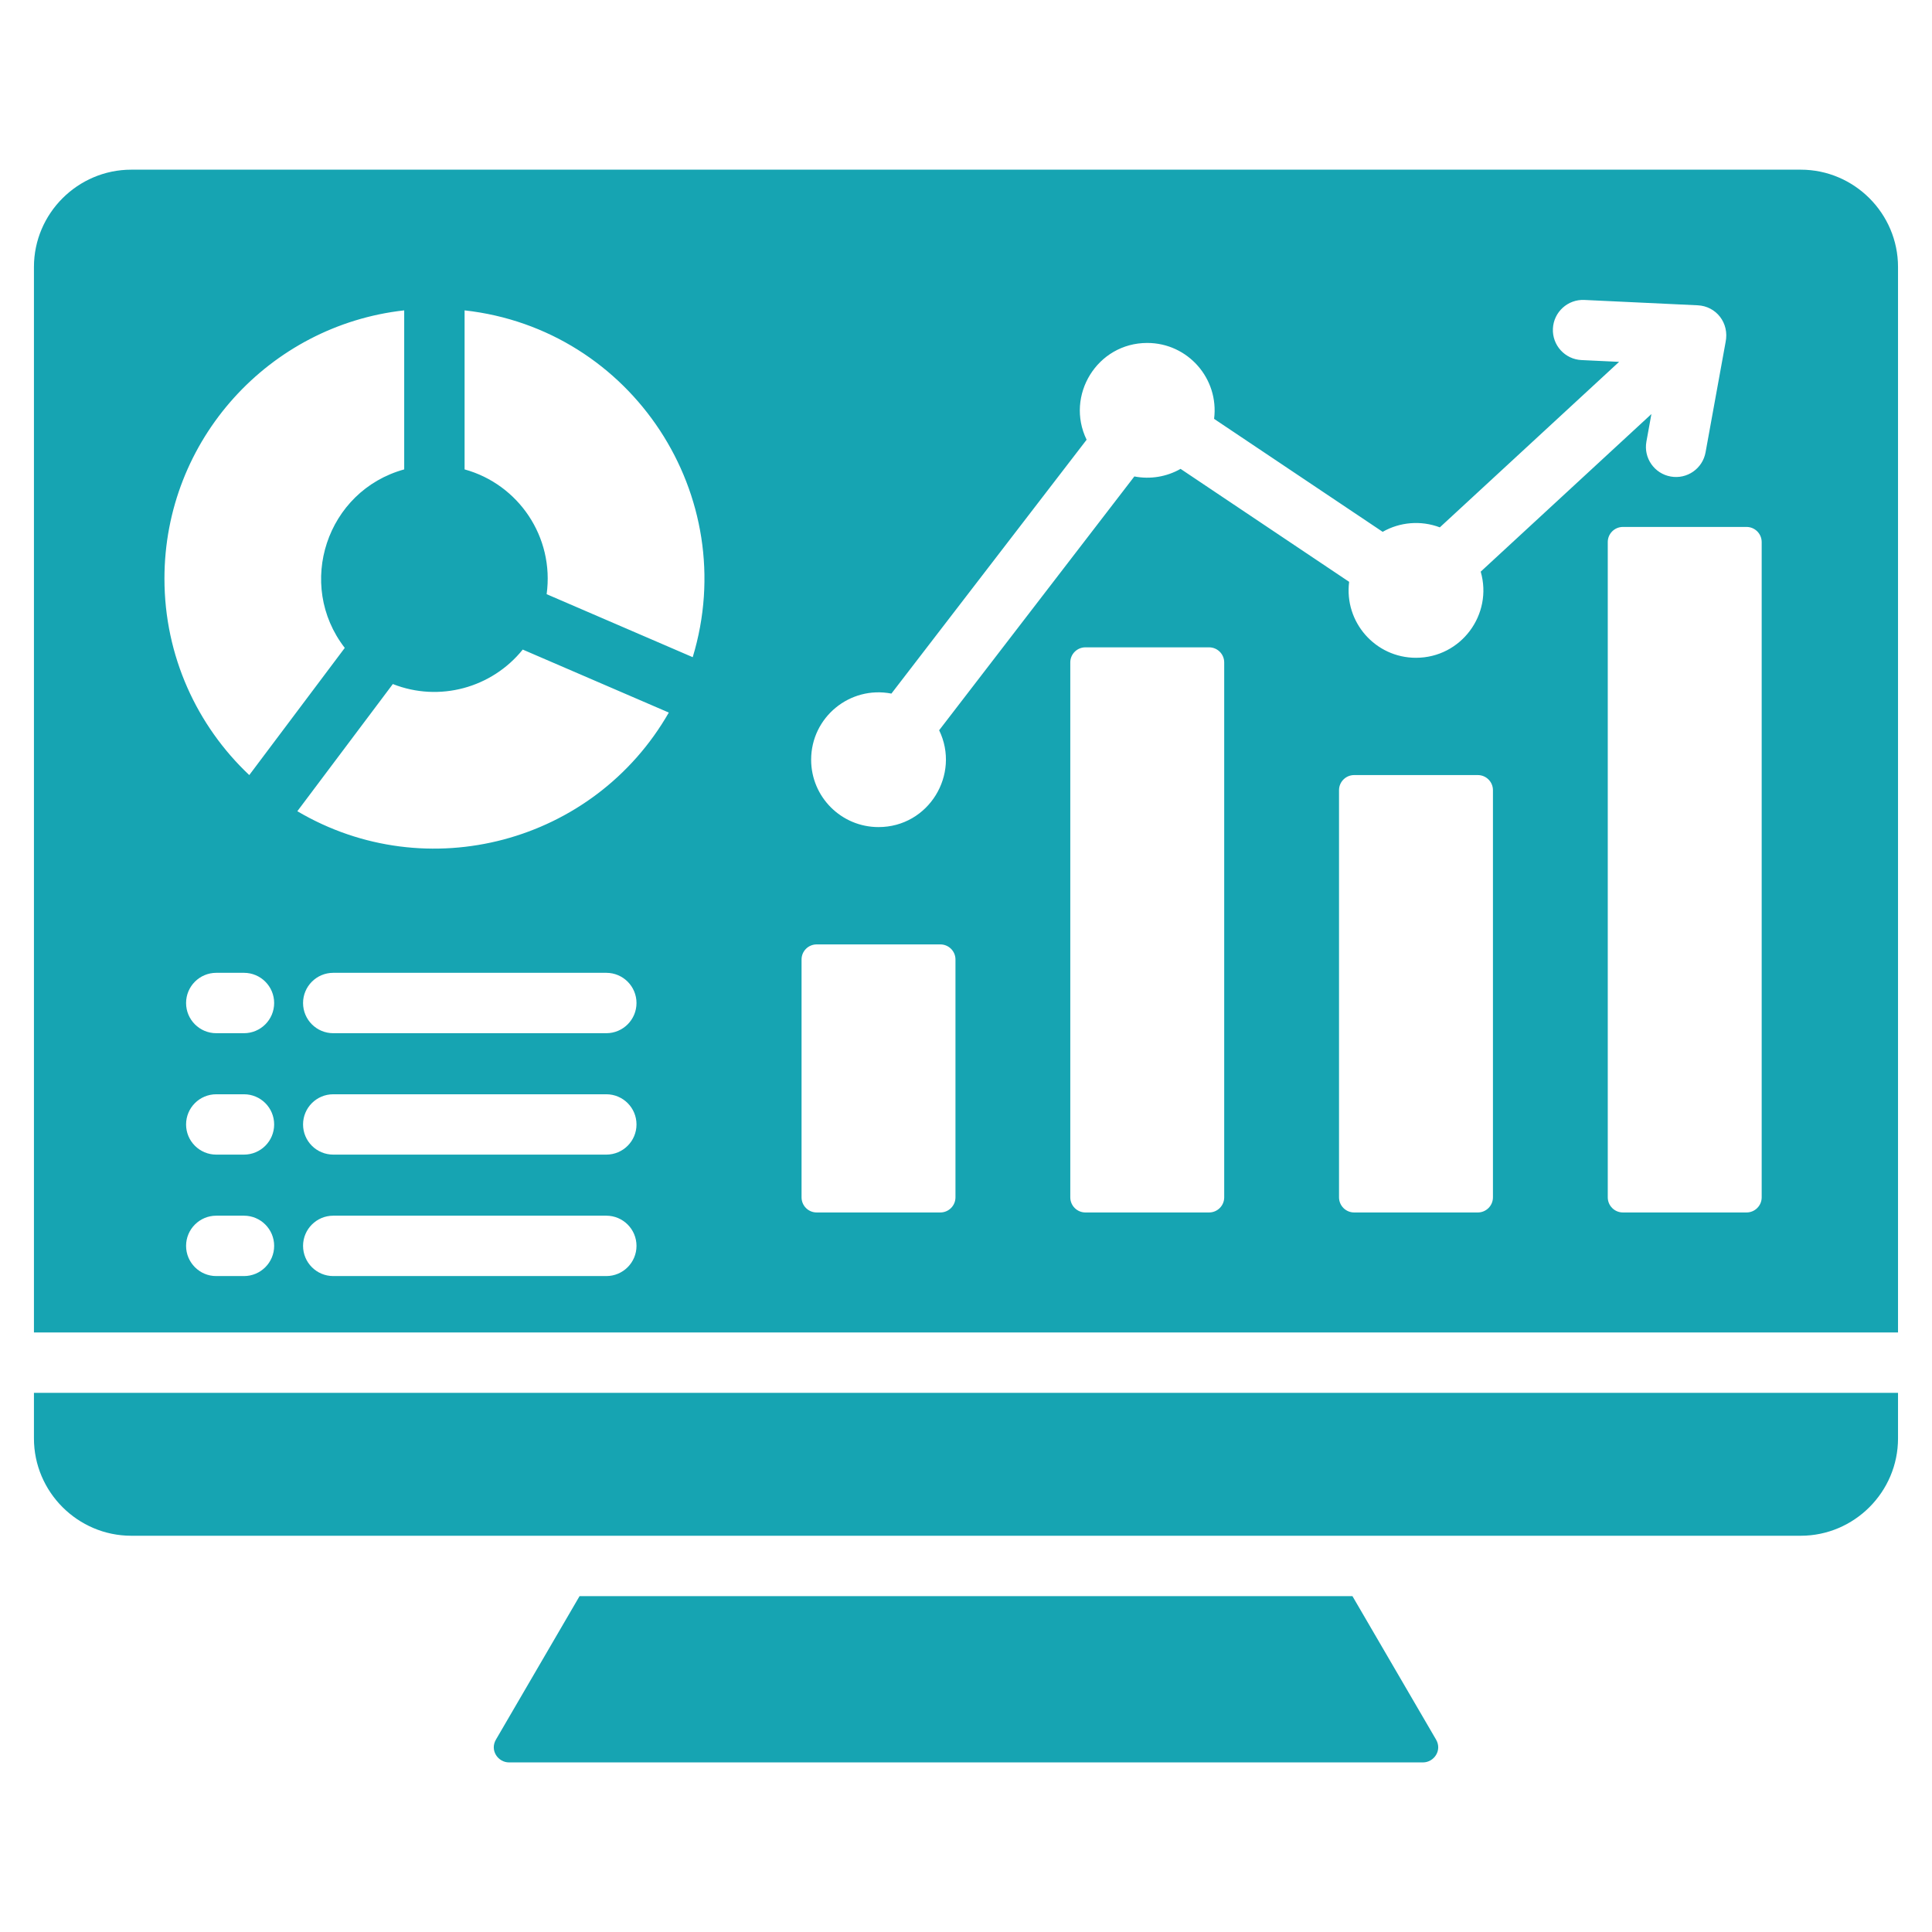 <svg width="51" height="51" viewBox="0 0 51 51" fill="none" xmlns="http://www.w3.org/2000/svg">
<path fill-rule="evenodd" clip-rule="evenodd" d="M50.103 36.767H0.896V37.971C0.896 39.384 2.053 40.54 3.465 40.54H47.535C48.947 40.54 50.103 39.384 50.103 37.971V36.767H50.103ZM15.299 42.134L13.091 45.922C12.925 46.209 13.15 46.523 13.436 46.523H37.564C37.85 46.523 38.075 46.209 37.909 45.922L35.701 42.134H15.299ZM12.264 12.391C13.685 12.783 14.637 14.174 14.43 15.685L18.286 17.348C19.578 13.094 16.689 8.685 12.264 8.193V12.391ZM13.799 17.147L17.655 18.81C15.681 22.256 11.266 23.432 7.849 21.414L10.37 18.057C11.596 18.541 12.983 18.16 13.799 17.147ZM9.101 17.103C7.805 15.429 8.62 12.956 10.67 12.391V8.193C7.11 8.589 4.341 11.608 4.341 15.274C4.341 17.318 5.202 19.161 6.58 20.46L9.101 17.103ZM23.531 18.309L28.684 11.608C28.117 10.443 28.96 9.053 30.284 9.053C31.356 9.053 32.183 9.993 32.049 11.057L36.499 14.039C36.956 13.778 37.511 13.733 38.008 13.921L42.74 9.552L41.749 9.505C41.311 9.485 40.972 9.113 40.993 8.674C41.014 8.236 41.386 7.897 41.824 7.918L44.815 8.059C45.299 8.081 45.657 8.523 45.551 9.033L45.023 11.938C44.946 12.37 44.534 12.657 44.102 12.579C43.67 12.502 43.383 12.089 43.461 11.658L43.593 10.93L39.087 15.09C39.414 16.22 38.569 17.364 37.378 17.364C36.306 17.364 35.479 16.422 35.614 15.359L31.164 12.377C30.799 12.585 30.367 12.659 29.944 12.577L24.791 19.277C25.358 20.443 24.515 21.833 23.191 21.833C22.208 21.833 21.412 21.037 21.412 20.055C21.412 18.933 22.435 18.096 23.531 18.309ZM21.558 24.93H24.823C25.043 24.93 25.222 25.108 25.222 25.328V31.607C25.222 31.827 25.043 32.006 24.823 32.006H21.558C21.338 32.006 21.159 31.827 21.159 31.607V25.328C21.159 25.108 21.338 24.93 21.558 24.93ZM42.84 13.91C42.62 13.91 42.441 14.089 42.441 14.309V31.607C42.441 31.827 42.62 32.006 42.84 32.006H46.105C46.325 32.006 46.504 31.827 46.504 31.607V14.309C46.504 14.089 46.325 13.91 46.105 13.91H42.84ZM35.746 20.46C35.526 20.46 35.347 20.639 35.347 20.858V31.607C35.347 31.827 35.526 32.006 35.746 32.006H39.011C39.231 32.006 39.41 31.827 39.41 31.607V20.858C39.41 20.639 39.231 20.46 39.011 20.46H35.746ZM28.652 17.088C28.432 17.088 28.253 17.267 28.253 17.486V31.607C28.253 31.827 28.432 32.006 28.652 32.006H31.917C32.137 32.006 32.316 31.827 32.316 31.607V17.486C32.316 17.267 32.137 17.088 31.917 17.088H28.652ZM50.103 35.173H0.896V7.047C0.896 5.634 2.053 4.479 3.465 4.479H47.535C48.947 4.479 50.103 5.634 50.103 7.047V35.173ZM5.709 33.685H6.44C6.88 33.685 7.237 33.328 7.237 32.888C7.237 32.448 6.88 32.091 6.44 32.091H5.709C5.269 32.091 4.912 32.448 4.912 32.888C4.912 33.328 5.269 33.685 5.709 33.685ZM8.797 33.685H16.005C16.445 33.685 16.802 33.328 16.802 32.888C16.802 32.448 16.445 32.091 16.005 32.091H8.797C8.357 32.091 8 32.448 8 32.888C8 33.328 8.357 33.685 8.797 33.685ZM8.797 27.274H16.005C16.445 27.274 16.802 26.917 16.802 26.477C16.802 26.037 16.445 25.68 16.005 25.68H8.797C8.357 25.68 8 26.037 8 26.477C8 26.917 8.357 27.274 8.797 27.274ZM8.797 30.479H16.005C16.445 30.479 16.802 30.123 16.802 29.683C16.802 29.242 16.445 28.886 16.005 28.886H8.797C8.357 28.886 8 29.242 8 29.683C8 30.123 8.357 30.479 8.797 30.479ZM5.709 27.274H6.44C6.88 27.274 7.237 26.917 7.237 26.477C7.237 26.037 6.88 25.68 6.44 25.68H5.709C5.269 25.68 4.912 26.037 4.912 26.477C4.912 26.917 5.269 27.274 5.709 27.274ZM5.709 30.479H6.44C6.88 30.479 7.237 30.123 7.237 29.683C7.237 29.242 6.88 28.886 6.44 28.886H5.709C5.269 28.886 4.912 29.242 4.912 29.683C4.912 30.123 5.269 30.479 5.709 30.479Z" fill="#16A4B2"/>
</svg>

